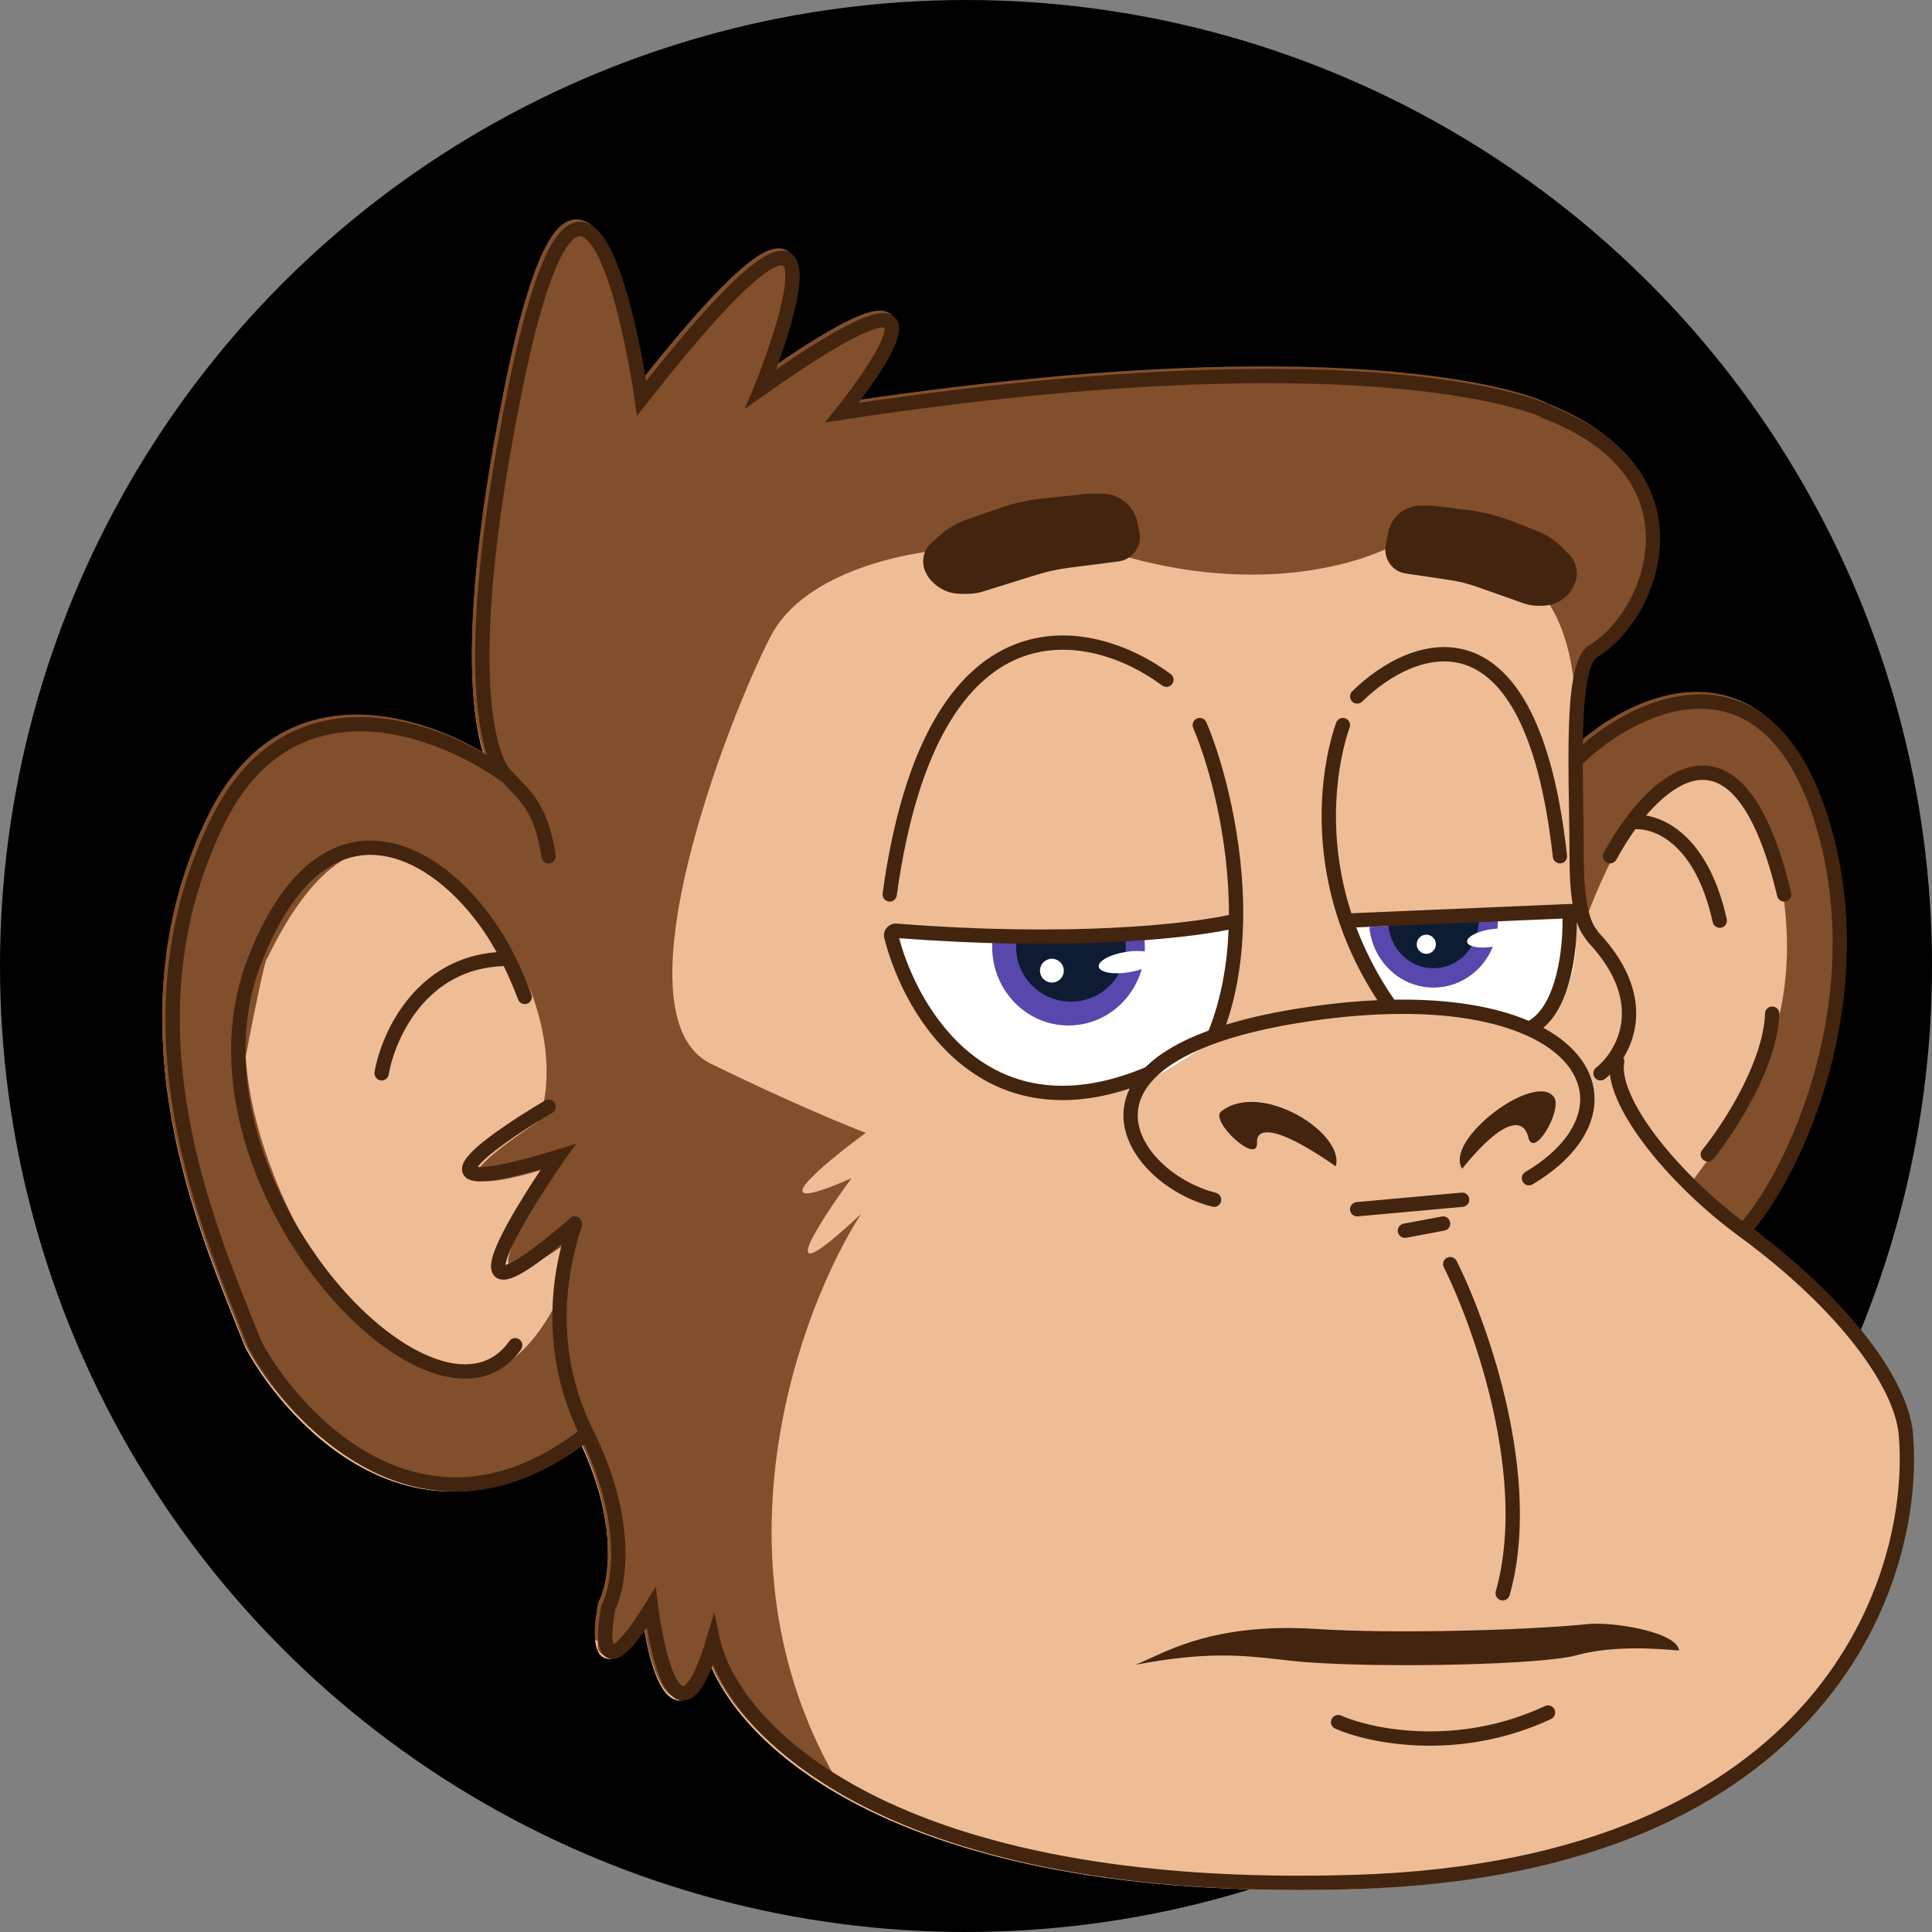 <svg width="24" height="24" viewBox="0 0 24 24" fill="none" xmlns="http://www.w3.org/2000/svg">
<rect x="0" y="0" width="24" height="24" fill="#808080" stroke="none"/>
<g clip-path="url(#clip0_2378_10755)">
<circle cx="12" cy="12" r="12" fill="black"/>
<path fill-rule="evenodd" clip-rule="evenodd" d="M7.988 4.733C8.67 3.875 9.111 3.42 9.388 3.231C9.462 3.18 9.529 3.145 9.59 3.128C9.652 3.111 9.715 3.109 9.77 3.139C9.826 3.169 9.857 3.221 9.874 3.273C9.89 3.325 9.896 3.384 9.895 3.446C9.891 3.687 9.788 4.046 9.691 4.334C9.66 4.427 9.629 4.514 9.601 4.59C10.192 4.185 10.563 3.981 10.783 3.915C10.845 3.897 10.903 3.887 10.953 3.89C11.004 3.894 11.055 3.912 11.09 3.956C11.124 3.998 11.132 4.048 11.13 4.092C11.128 4.136 11.117 4.183 11.101 4.229C11.039 4.409 10.882 4.65 10.748 4.839C10.705 4.9 10.664 4.956 10.627 5.005C13.828 4.533 15.961 4.528 17.302 4.648C17.988 4.71 18.467 4.804 18.776 4.885C18.931 4.926 19.044 4.964 19.118 4.993C19.156 5.007 19.184 5.02 19.205 5.03C19.215 5.035 19.224 5.04 19.232 5.045C19.233 5.046 19.235 5.047 19.237 5.048C19.738 5.245 20.078 5.505 20.292 5.799C20.509 6.095 20.591 6.419 20.583 6.732C20.568 7.35 20.197 7.926 19.8 8.165C19.779 8.177 19.751 8.21 19.724 8.285C19.698 8.357 19.677 8.454 19.662 8.573C19.637 8.761 19.627 8.992 19.624 9.246C19.981 8.937 20.513 8.636 21.055 8.626C21.372 8.62 21.692 8.715 21.977 8.963C22.261 9.211 22.505 9.605 22.683 10.191C23.015 11.28 22.937 12.377 22.692 13.296C22.462 14.158 21.964 14.914 21.631 15.319C22.229 15.766 22.817 16.18 23.147 16.606C23.491 17.048 23.692 17.463 23.724 17.799L23.724 17.799C23.805 18.709 23.553 20.079 22.541 21.246C21.527 22.415 19.758 23.371 16.823 23.466C13.898 23.561 11.941 23.081 10.682 22.435C9.611 21.885 9.041 21.212 8.819 20.671C8.798 20.727 8.777 20.777 8.756 20.821C8.708 20.924 8.658 21.003 8.604 21.053C8.548 21.106 8.479 21.137 8.403 21.119C8.334 21.103 8.283 21.051 8.245 20.998C8.169 20.892 8.11 20.721 8.065 20.543C8.039 20.437 8.016 20.326 7.997 20.216C7.902 20.355 7.822 20.452 7.756 20.514C7.71 20.556 7.662 20.59 7.612 20.603C7.585 20.61 7.556 20.611 7.528 20.603C7.498 20.595 7.475 20.578 7.457 20.559C7.424 20.522 7.409 20.473 7.401 20.431C7.393 20.386 7.39 20.335 7.391 20.283C7.393 20.179 7.409 20.06 7.429 19.953L7.432 19.941L7.438 19.929C7.556 19.701 7.697 18.965 7.218 17.944C6.746 18.293 6.292 18.468 5.864 18.516C5.41 18.566 4.992 18.471 4.622 18.295C3.886 17.943 3.336 17.267 3.054 16.753L3.051 16.749L3.049 16.744C3.016 16.66 2.98 16.572 2.943 16.479C2.372 15.061 1.389 12.622 2.578 10.178C2.815 9.689 3.116 9.365 3.452 9.166C3.787 8.967 4.151 8.897 4.508 8.909C5.06 8.927 5.601 9.14 6.011 9.38C5.949 9.195 5.897 8.928 5.875 8.556C5.83 7.809 5.906 6.629 6.274 4.812C6.389 4.243 6.501 3.816 6.608 3.504C6.715 3.195 6.821 2.989 6.93 2.874C6.985 2.816 7.046 2.775 7.115 2.761C7.186 2.747 7.251 2.764 7.308 2.799C7.415 2.865 7.501 3 7.571 3.151C7.715 3.459 7.827 3.908 7.902 4.274C7.94 4.453 7.968 4.615 7.988 4.733ZM10.955 4.07C10.955 4.07 10.955 4.07 10.954 4.07C10.955 4.07 10.955 4.07 10.955 4.07Z" fill="#EEBD96"/>
<path fill-rule="evenodd" clip-rule="evenodd" d="M21.956 10.28C22.714 12.674 21.5 14 21.007 14.695L21.807 15.406L21.92 15.374C21.864 15.33 21.807 15.286 21.748 15.242C22.081 14.838 22.46 14.126 22.69 13.265C22.935 12.346 23.013 11.248 22.681 10.159C22.503 9.574 22.259 9.179 21.975 8.932C21.69 8.683 21.37 8.589 21.053 8.595C20.511 8.604 19.979 8.906 19.622 9.215C19.625 8.961 19.635 8.729 19.66 8.542C19.675 8.423 19.696 8.326 19.722 8.254C19.749 8.179 19.777 8.146 19.798 8.133C20.195 7.895 20.566 7.319 20.581 6.7C20.589 6.388 20.507 6.064 20.29 5.767C20.076 5.474 19.736 5.213 19.235 5.017L19.23 5.014C19.222 5.009 19.213 5.004 19.203 4.999C19.183 4.989 19.154 4.976 19.116 4.962C19.042 4.933 18.929 4.895 18.775 4.854C18.465 4.773 17.986 4.678 17.301 4.617C15.96 4.497 13.826 4.502 10.625 4.974C10.662 4.925 10.703 4.868 10.746 4.808C10.88 4.619 11.037 4.378 11.099 4.197C11.115 4.151 11.126 4.105 11.128 4.061C11.13 4.017 11.122 3.966 11.088 3.924C11.053 3.881 11.002 3.863 10.951 3.859C10.901 3.856 10.844 3.865 10.78 3.884C10.561 3.95 10.19 4.153 9.599 4.559C9.627 4.483 9.658 4.396 9.689 4.303C9.786 4.015 9.889 3.656 9.893 3.414C9.894 3.353 9.888 3.293 9.872 3.242C9.855 3.19 9.824 3.138 9.768 3.108C9.713 3.078 9.65 3.079 9.588 3.097C9.527 3.114 9.46 3.149 9.386 3.2C9.109 3.389 8.668 3.844 7.986 4.702C7.966 4.583 7.938 4.422 7.901 4.243C7.825 3.877 7.713 3.428 7.57 3.12C7.499 2.969 7.414 2.834 7.307 2.768C7.249 2.733 7.184 2.715 7.113 2.73C7.045 2.743 6.983 2.784 6.928 2.843C6.819 2.958 6.713 3.164 6.607 3.473C6.499 3.784 6.387 4.212 6.272 4.78C5.904 6.598 5.828 7.778 5.873 8.525C5.895 8.897 5.947 9.163 6.009 9.349C5.599 9.109 5.058 8.896 4.506 8.877C4.149 8.866 3.785 8.936 3.45 9.134C3.114 9.333 2.813 9.658 2.576 10.146C1.387 12.59 2.37 15.03 2.941 16.448C2.978 16.54 3.014 16.628 3.047 16.712L3.049 16.717L3.052 16.722C3.334 17.236 3.884 17.912 4.62 18.263C4.99 18.44 5.408 18.535 5.862 18.484C6.29 18.437 6.744 18.261 7.216 17.912C7.695 18.933 7.554 19.669 7.436 19.898L7.43 19.909L7.428 19.922C7.407 20.029 7.391 20.148 7.389 20.252C7.388 20.295 7.39 20.337 7.395 20.375L7.423 20.383L7.427 20.486C7.434 20.5 7.444 20.515 7.455 20.527C7.473 20.547 7.496 20.563 7.526 20.572C7.555 20.58 7.583 20.578 7.61 20.572C7.66 20.559 7.708 20.525 7.754 20.482C7.821 20.42 7.9 20.323 7.995 20.184C8.014 20.294 8.037 20.406 8.063 20.511C8.108 20.689 8.167 20.86 8.243 20.967C8.281 21.02 8.332 21.071 8.401 21.087C8.477 21.105 8.546 21.074 8.602 21.022C8.656 20.971 8.706 20.893 8.754 20.79C8.775 20.746 8.796 20.696 8.817 20.64C9.001 21.088 9.424 21.627 10.173 22.111C10.294 22.083 10.366 22.068 10.37 22.073C8.806 19.323 9.936 16.265 10.696 15.08C9.558 16.147 10.143 15.229 10.578 14.636C9.393 15.157 10.202 14.478 10.755 14.073C10.518 13.984 9.801 13.688 8.83 13.214C7.615 12.621 9.037 8.947 9.57 7.91C9.997 7.08 11.328 6.834 11.941 6.814C12.306 6.774 13.161 6.719 13.659 6.814C15.556 7.454 16.978 7.001 17.452 6.695C17.837 6.784 18.613 6.974 18.637 7.021C19.633 7.353 19.615 8.809 19.555 9.48C19.565 10.142 19.633 11.406 19.704 11.406C20.948 8.147 21.985 10.251 21.956 10.28ZM6.706 13.88C6.752 13.731 6.914 13.213 6.61 12.352C6.029 11.051 4.602 9.226 3.318 11.91C3.295 11.886 3.131 12.71 3.052 13.125C3.189 15.383 5.699 18.901 7 16L7.2 15.317C6.588 15.801 5.683 16.307 6.963 14.458C6.232 14.705 5.155 14.944 6.696 13.925C6.692 13.925 6.696 13.91 6.706 13.88Z" fill="#814F2C"/>
<path d="M17.304 12.562L16.77 11.525L19.556 11.377C19.674 12.183 19.289 12.681 19.082 12.829C18.726 12.616 17.748 12.562 17.304 12.562Z" fill="white"/>
<path d="M15.407 11.496C14.53 11.78 12.217 11.694 11.17 11.615C11.597 13.819 13.323 13.778 14.133 13.481C14.192 13.461 14.429 13.345 14.903 13.037C15.377 12.729 15.437 11.881 15.407 11.496Z" fill="white"/>
<path fill-rule="evenodd" clip-rule="evenodd" d="M13.273 12.739C13.797 12.739 14.222 12.302 14.222 11.761C14.222 11.729 14.22 11.697 14.217 11.666C13.622 11.7 12.938 11.695 12.329 11.675C12.326 11.703 12.325 11.732 12.325 11.761C12.325 12.302 12.75 12.739 13.273 12.739Z" fill="#5847AD"/>
<path fill-rule="evenodd" clip-rule="evenodd" d="M17.807 12.268C18.249 12.268 18.607 11.897 18.607 11.438C18.607 11.436 18.607 11.433 18.607 11.43L17.011 11.515C17.048 11.937 17.39 12.268 17.807 12.268Z" fill="#5847AD"/>
<path fill-rule="evenodd" clip-rule="evenodd" d="M13.304 12.443C13.68 12.443 13.985 12.138 13.985 11.762C13.985 11.733 13.983 11.705 13.98 11.678C13.543 11.695 13.073 11.694 12.627 11.684C12.624 11.709 12.622 11.735 12.622 11.762C12.622 12.138 12.927 12.443 13.304 12.443Z" fill="#0E1C33"/>
<path fill-rule="evenodd" clip-rule="evenodd" d="M18.37 11.44C18.368 11.765 18.117 12.028 17.807 12.028C17.516 12.028 17.277 11.797 17.247 11.499L18.37 11.44Z" fill="#0E1C33"/>
<path fill-rule="evenodd" clip-rule="evenodd" d="M11.5 7.109L11.492 7.092C11.457 7.01 11.46 6.916 11.5 6.836C11.517 6.802 11.54 6.772 11.569 6.746L11.669 6.656C11.77 6.565 11.888 6.495 12.017 6.451L12.428 6.309C12.596 6.251 12.771 6.212 12.948 6.193L13.511 6.133H13.696C13.823 6.133 13.944 6.188 14.028 6.284C14.078 6.34 14.112 6.408 14.127 6.482L14.154 6.607C14.178 6.716 14.139 6.83 14.054 6.903C14.009 6.942 13.954 6.966 13.894 6.974L13.272 7.054C13.135 7.072 13 7.102 12.868 7.143L12.217 7.346C12.152 7.367 12.083 7.377 12.015 7.377H11.933C11.805 7.377 11.682 7.326 11.591 7.236L11.572 7.217C11.542 7.186 11.517 7.149 11.5 7.109ZM19.56 7.254L19.567 7.236C19.597 7.156 19.595 7.066 19.56 6.988C19.544 6.951 19.522 6.918 19.494 6.89L19.416 6.81C19.323 6.715 19.211 6.641 19.087 6.593L18.797 6.479C18.611 6.407 18.417 6.358 18.219 6.334L17.786 6.281H17.647C17.52 6.281 17.401 6.34 17.323 6.44C17.284 6.491 17.257 6.551 17.245 6.614L17.214 6.776C17.196 6.874 17.228 6.974 17.299 7.044C17.344 7.087 17.401 7.115 17.463 7.124L17.989 7.202C18.115 7.22 18.238 7.25 18.357 7.293L18.925 7.494C18.984 7.515 19.045 7.525 19.107 7.525H19.156C19.282 7.525 19.401 7.472 19.483 7.378L19.491 7.369C19.521 7.335 19.544 7.296 19.56 7.254ZM15.615 14.192C15.605 14.024 15.811 13.943 16.593 14.488C16.711 14.073 15.657 13.418 15.17 13.807C15.022 13.925 15.632 14.488 15.615 14.192ZM18.163 14.518C18.765 13.778 18.947 13.96 18.984 14.124C19.049 14.413 19.413 13.788 19.305 13.631C19.081 13.303 17.935 14.152 18.163 14.518ZM14.288 20.6C14.647 20.435 15.234 20.164 16.355 20.236C17.274 20.296 18.913 20.256 19.703 20.177C20 20.138 20.829 20.266 20.859 20.503C20.851 20.503 20.831 20.501 20.8 20.499C20.613 20.483 20.044 20.435 19.585 20.562C19.154 20.682 17.215 20.72 16.266 20.651C16.135 20.642 16.012 20.628 15.89 20.614C15.433 20.563 14.982 20.513 14.103 20.681C14.158 20.66 14.219 20.632 14.288 20.6Z" fill="#43240F"/>
<circle cx="13.067" cy="12.058" r="0.148" fill="white"/>
<circle cx="17.718" cy="11.73" r="0.119" fill="white"/>
<ellipse cx="14.003" cy="11.952" rx="0.359" ry="0.128" transform="rotate(-9.15 14.003 11.952)" fill="white"/>
<ellipse cx="18.526" cy="11.653" rx="0.305" ry="0.109" transform="rotate(-9.15 18.526 11.653)" fill="white"/>
<path fill-rule="evenodd" clip-rule="evenodd" d="M8.027 4.733C8.709 3.875 9.15 3.42 9.427 3.231C9.501 3.18 9.568 3.145 9.629 3.128C9.691 3.111 9.754 3.109 9.809 3.139C9.865 3.169 9.896 3.221 9.913 3.273C9.929 3.324 9.935 3.384 9.934 3.446C9.93 3.687 9.827 4.046 9.73 4.334C9.699 4.427 9.668 4.514 9.64 4.59C10.231 4.185 10.602 3.981 10.822 3.915C10.884 3.897 10.942 3.887 10.992 3.89C11.043 3.894 11.094 3.912 11.129 3.956C11.163 3.998 11.171 4.048 11.169 4.092C11.167 4.136 11.156 4.183 11.14 4.229C11.078 4.409 10.921 4.65 10.787 4.839C10.744 4.9 10.703 4.956 10.666 5.005C13.867 4.533 16 4.528 17.342 4.648C18.027 4.71 18.506 4.804 18.816 4.885C18.97 4.926 19.083 4.964 19.157 4.993C19.195 5.007 19.224 5.02 19.244 5.03C19.254 5.035 19.263 5.04 19.271 5.045C19.273 5.046 19.274 5.047 19.276 5.048C19.777 5.245 20.117 5.505 20.331 5.799C20.548 6.095 20.63 6.419 20.622 6.732C20.607 7.35 20.236 7.926 19.839 8.165C19.819 8.177 19.79 8.21 19.763 8.285C19.737 8.357 19.716 8.454 19.701 8.573C19.676 8.761 19.666 8.992 19.663 9.246C20.02 8.937 20.552 8.635 21.094 8.626C21.411 8.62 21.731 8.715 22.016 8.963C22.3 9.211 22.544 9.605 22.722 10.191C23.054 11.28 22.976 12.377 22.731 13.296C22.501 14.158 22.122 14.869 21.789 15.274C22.387 15.721 22.856 16.18 23.186 16.606C23.53 17.048 23.731 17.463 23.763 17.799L23.763 17.799C23.844 18.709 23.592 20.079 22.58 21.246C21.566 22.415 19.797 23.371 16.863 23.466C13.937 23.561 11.98 23.081 10.721 22.435C9.65 21.885 9.08 21.212 8.858 20.671C8.837 20.727 8.816 20.777 8.795 20.821C8.747 20.924 8.697 21.003 8.643 21.053C8.587 21.106 8.518 21.136 8.442 21.119C8.373 21.103 8.322 21.051 8.284 20.998C8.208 20.892 8.149 20.721 8.104 20.543C8.078 20.437 8.055 20.326 8.036 20.216C7.941 20.355 7.862 20.452 7.795 20.514C7.749 20.556 7.701 20.59 7.651 20.603C7.624 20.61 7.596 20.611 7.567 20.603C7.537 20.595 7.514 20.578 7.496 20.559C7.463 20.522 7.448 20.473 7.44 20.431C7.432 20.386 7.429 20.335 7.43 20.283C7.432 20.179 7.448 20.06 7.469 19.953L7.471 19.941L7.477 19.929C7.596 19.7 7.736 18.965 7.257 17.944C6.785 18.293 6.331 18.468 5.903 18.516C5.449 18.566 5.031 18.471 4.661 18.295C3.925 17.943 3.375 17.267 3.093 16.753L3.09 16.749L3.088 16.744C3.055 16.66 3.019 16.572 2.982 16.479C2.411 15.061 1.428 12.622 2.617 10.178C2.854 9.689 3.155 9.365 3.491 9.166C3.826 8.967 4.19 8.897 4.547 8.909C5.099 8.927 5.64 9.14 6.05 9.38C5.988 9.195 5.936 8.928 5.914 8.556C5.869 7.809 5.945 6.629 6.313 4.812C6.428 4.243 6.54 3.816 6.648 3.504C6.754 3.195 6.86 2.989 6.969 2.874C7.024 2.816 7.086 2.775 7.154 2.761C7.225 2.747 7.29 2.764 7.348 2.799C7.455 2.865 7.54 3 7.611 3.151C7.754 3.459 7.866 3.908 7.942 4.274C7.979 4.453 8.007 4.615 8.027 4.733ZM6.357 9.581C6.328 9.557 6.273 9.486 6.219 9.326C6.164 9.159 6.113 8.908 6.091 8.545C6.048 7.82 6.121 6.656 6.487 4.847C6.602 4.282 6.712 3.863 6.816 3.562C6.921 3.257 7.016 3.083 7.098 2.996C7.138 2.954 7.168 2.939 7.189 2.935C7.208 2.931 7.228 2.934 7.254 2.95C7.313 2.987 7.381 3.079 7.449 3.226C7.584 3.514 7.692 3.945 7.767 4.31C7.805 4.491 7.834 4.654 7.853 4.771C7.863 4.83 7.87 4.877 7.875 4.91C7.878 4.926 7.88 4.939 7.881 4.947L7.882 4.957L7.883 4.959L7.883 4.96L7.883 4.96C7.883 4.96 7.883 4.96 7.971 4.948L7.883 4.96L7.912 5.167L8.041 5.003C8.797 4.039 9.26 3.561 9.527 3.378C9.593 3.333 9.643 3.309 9.678 3.299C9.712 3.289 9.724 3.295 9.726 3.296C9.727 3.297 9.736 3.302 9.744 3.327C9.752 3.353 9.757 3.391 9.756 3.443C9.752 3.653 9.659 3.987 9.561 4.278C9.513 4.421 9.465 4.551 9.429 4.645C9.412 4.691 9.397 4.729 9.386 4.755C9.381 4.768 9.377 4.778 9.374 4.785L9.371 4.793L9.37 4.795C9.37 4.795 9.37 4.795 9.452 4.829L9.37 4.795L9.253 5.079L9.503 4.902C10.238 4.382 10.657 4.15 10.873 4.086C10.926 4.07 10.96 4.066 10.979 4.068C10.985 4.068 10.988 4.069 10.991 4.069C10.991 4.072 10.992 4.077 10.991 4.085C10.991 4.105 10.985 4.133 10.972 4.171C10.919 4.324 10.777 4.546 10.642 4.736C10.576 4.83 10.513 4.913 10.466 4.973C10.443 5.003 10.424 5.028 10.411 5.044C10.404 5.052 10.399 5.059 10.396 5.063L10.392 5.068L10.391 5.069L10.391 5.07C10.391 5.07 10.391 5.07 10.404 5.08L10.391 5.07L10.246 5.248L10.473 5.213C13.786 4.711 15.971 4.704 17.326 4.825C18.003 4.886 18.472 4.979 18.77 5.057C18.919 5.097 19.026 5.132 19.093 5.159C19.113 5.166 19.128 5.173 19.141 5.178V5.186L19.198 5.208C19.682 5.396 19.996 5.641 20.188 5.903C20.379 6.165 20.452 6.45 20.445 6.727C20.431 7.286 20.091 7.806 19.747 8.012C19.674 8.056 19.628 8.138 19.596 8.224C19.564 8.314 19.541 8.426 19.524 8.55C19.492 8.799 19.484 9.117 19.484 9.452C19.484 9.648 19.487 9.851 19.491 10.051L19.491 10.053C19.494 10.254 19.497 10.451 19.497 10.637C19.497 10.894 19.511 11.084 19.535 11.228L16.787 11.345C16.462 10.343 16.618 9.458 16.766 9.036C16.782 8.99 16.758 8.939 16.711 8.923C16.665 8.907 16.614 8.931 16.598 8.978C16.437 9.437 16.272 10.393 16.639 11.466C16.747 11.779 16.899 12.102 17.11 12.425C16.853 12.436 16.578 12.462 16.284 12.504C15.871 12.563 15.523 12.639 15.231 12.729C15.374 12.315 15.435 11.872 15.443 11.438C15.461 10.424 15.189 9.447 14.986 8.972C14.966 8.927 14.914 8.906 14.869 8.925C14.824 8.945 14.803 8.997 14.822 9.042C15.013 9.486 15.27 10.405 15.266 11.366C14.742 11.48 13.289 11.643 11.14 11.473C11.044 11.466 10.959 11.554 10.985 11.655C11.112 12.151 11.419 12.81 11.96 13.236C12.457 13.629 13.141 13.817 14.035 13.521C13.988 13.616 13.962 13.714 13.957 13.813C13.946 13.998 14.006 14.177 14.108 14.335C14.309 14.648 14.684 14.896 15.06 14.99C15.108 15.002 15.156 14.973 15.168 14.925C15.18 14.877 15.151 14.829 15.103 14.817C14.765 14.732 14.431 14.509 14.257 14.238C14.171 14.104 14.126 13.963 14.134 13.823C14.142 13.685 14.202 13.539 14.343 13.395C14.624 13.108 15.22 12.836 16.309 12.68C16.659 12.63 16.981 12.604 17.275 12.597C17.276 12.597 17.277 12.597 17.278 12.597C18.008 12.58 18.567 12.686 18.957 12.86C19.422 13.068 19.629 13.363 19.63 13.653C19.63 13.946 19.42 14.279 18.947 14.56C18.905 14.585 18.892 14.64 18.917 14.682C18.942 14.724 18.996 14.738 19.038 14.713C19.537 14.416 19.808 14.035 19.808 13.652C19.807 13.304 19.582 12.99 19.172 12.768C19.347 12.62 19.449 12.379 19.507 12.143C19.567 11.905 19.587 11.652 19.588 11.455C19.628 11.571 19.675 11.634 19.703 11.671C19.709 11.68 19.715 11.687 19.719 11.693L19.723 11.7L19.728 11.705C20.093 12.093 20.174 12.433 20.141 12.694C20.108 12.96 19.955 13.162 19.827 13.263C19.788 13.294 19.782 13.35 19.812 13.388C19.843 13.427 19.899 13.433 19.937 13.403C19.957 13.387 19.978 13.369 19.999 13.349C20.011 13.448 20.044 13.554 20.091 13.662C20.168 13.839 20.288 14.032 20.437 14.228C20.735 14.619 21.156 15.03 21.607 15.36C22.23 15.817 22.713 16.286 23.046 16.715C23.381 17.146 23.558 17.529 23.586 17.815C23.663 18.683 23.422 20.003 22.446 21.13C21.471 22.253 19.753 23.194 16.857 23.289C13.951 23.383 12.027 22.905 10.802 22.277C9.576 21.647 9.057 20.87 8.946 20.366L8.873 20.03L8.774 20.359C8.725 20.526 8.678 20.652 8.634 20.746C8.589 20.841 8.551 20.895 8.521 20.924C8.506 20.938 8.496 20.943 8.491 20.945C8.486 20.946 8.484 20.946 8.482 20.946C8.476 20.944 8.457 20.935 8.429 20.896C8.374 20.818 8.321 20.675 8.277 20.499C8.233 20.326 8.199 20.132 8.177 19.959L8.146 19.71L8.014 19.923C7.86 20.171 7.75 20.313 7.674 20.383C7.65 20.406 7.633 20.418 7.621 20.424C7.619 20.418 7.617 20.41 7.615 20.399C7.61 20.37 7.607 20.332 7.608 20.287C7.61 20.2 7.623 20.096 7.641 19.999C7.792 19.691 7.916 18.862 7.369 17.767C7.038 17.105 7.008 16.471 7.059 16.002C7.084 15.767 7.129 15.574 7.167 15.439C7.183 15.38 7.197 15.333 7.208 15.297C7.21 15.292 7.212 15.287 7.213 15.282C7.218 15.264 7.223 15.248 7.226 15.235C7.228 15.23 7.23 15.22 7.231 15.21C7.231 15.206 7.232 15.192 7.227 15.175C7.224 15.166 7.218 15.15 7.203 15.135C7.185 15.119 7.163 15.111 7.141 15.111H7.108L7.083 15.133C6.832 15.35 6.643 15.498 6.504 15.592C6.434 15.639 6.379 15.671 6.336 15.692C6.311 15.704 6.292 15.71 6.278 15.714C6.284 15.664 6.313 15.583 6.362 15.478C6.46 15.271 6.62 15.008 6.757 14.794C6.826 14.687 6.888 14.594 6.933 14.527C6.956 14.494 6.974 14.467 6.987 14.449C6.993 14.44 6.998 14.433 7.001 14.428L7.005 14.423L7.006 14.421L7.006 14.421C7.006 14.421 7.006 14.421 6.934 14.37L7.006 14.421L7.155 14.21L6.908 14.285C6.421 14.433 6.133 14.493 5.984 14.498C5.963 14.498 5.946 14.498 5.933 14.497C5.957 14.464 5.999 14.42 6.06 14.368C6.122 14.314 6.2 14.255 6.287 14.192C6.461 14.068 6.669 13.937 6.86 13.824C6.903 13.799 6.917 13.745 6.892 13.703C6.867 13.66 6.812 13.646 6.77 13.671C6.576 13.786 6.363 13.92 6.184 14.048C6.094 14.111 6.012 14.175 5.943 14.233C5.877 14.291 5.819 14.348 5.783 14.402C5.765 14.428 5.748 14.459 5.742 14.493C5.735 14.53 5.74 14.574 5.77 14.61C5.798 14.643 5.836 14.659 5.87 14.666C5.904 14.675 5.945 14.677 5.989 14.675C6.134 14.671 6.37 14.625 6.721 14.525C6.687 14.576 6.648 14.635 6.608 14.697C6.47 14.912 6.304 15.184 6.201 15.403C6.151 15.51 6.111 15.614 6.102 15.695C6.097 15.735 6.098 15.786 6.125 15.829C6.157 15.881 6.211 15.898 6.262 15.896C6.308 15.895 6.359 15.877 6.412 15.853C6.466 15.827 6.53 15.789 6.603 15.74C6.705 15.671 6.829 15.577 6.979 15.454C6.944 15.59 6.905 15.77 6.882 15.983C6.831 16.461 6.858 17.104 7.178 17.781C6.718 18.128 6.283 18.295 5.884 18.339C5.467 18.385 5.083 18.299 4.738 18.134C4.048 17.805 3.523 17.166 3.251 16.673C3.219 16.592 3.185 16.507 3.149 16.418C2.577 14.994 1.624 12.626 2.777 10.255C3.001 9.793 3.281 9.497 3.582 9.319C3.883 9.14 4.212 9.076 4.541 9.086C5.197 9.108 5.847 9.428 6.25 9.723C6.251 9.723 6.251 9.724 6.252 9.725C6.282 9.759 6.314 9.793 6.345 9.825C6.36 9.84 6.374 9.855 6.387 9.87C6.434 9.919 6.478 9.971 6.52 10.035C6.604 10.16 6.681 10.34 6.727 10.65C6.734 10.698 6.78 10.732 6.828 10.725C6.877 10.717 6.91 10.672 6.903 10.624C6.854 10.294 6.769 10.088 6.669 9.937C6.619 9.861 6.567 9.802 6.517 9.749C6.501 9.73 6.485 9.714 6.469 9.698C6.438 9.665 6.409 9.635 6.381 9.601L6.374 9.594L6.366 9.587C6.363 9.585 6.36 9.583 6.357 9.581ZM20.166 13.141C20.176 13.158 20.181 13.179 20.177 13.201C20.159 13.296 20.183 13.428 20.254 13.591C20.323 13.751 20.435 13.931 20.578 14.12C20.851 14.477 21.233 14.855 21.646 15.168C21.96 14.789 22.332 14.099 22.559 13.25C22.798 12.355 22.872 11.292 22.552 10.242C22.38 9.678 22.151 9.316 21.899 9.097C21.65 8.88 21.374 8.799 21.097 8.804C20.55 8.813 19.995 9.161 19.662 9.488C19.662 9.672 19.665 9.861 19.668 10.05L19.668 10.05C19.671 10.251 19.674 10.45 19.674 10.637C19.674 11.035 19.711 11.255 19.752 11.382C19.783 11.48 19.814 11.523 19.844 11.562C19.85 11.571 19.856 11.579 19.863 11.588C20.252 12.005 20.358 12.394 20.317 12.717C20.297 12.88 20.239 13.024 20.166 13.141ZM18.99 12.681C19.157 12.585 19.268 12.367 19.335 12.1C19.395 11.861 19.413 11.602 19.41 11.411L16.848 11.52C16.959 11.814 17.112 12.116 17.32 12.418C18.025 12.407 18.582 12.508 18.99 12.681ZM14.229 13.258C14.399 13.089 14.655 12.934 15.014 12.802C15.171 12.408 15.245 11.978 15.262 11.549C14.687 11.666 13.251 11.815 11.168 11.654C11.296 12.12 11.585 12.714 12.07 13.097C12.56 13.483 13.26 13.664 14.229 13.258ZM10.994 4.07C10.994 4.07 10.994 4.07 10.994 4.07C10.994 4.07 10.994 4.07 10.994 4.07ZM12.584 8.014C13.304 7.718 14.067 8.019 14.542 8.373C14.582 8.402 14.59 8.458 14.56 8.497C14.531 8.537 14.476 8.545 14.436 8.515C13.983 8.178 13.288 7.916 12.652 8.178C12.019 8.439 11.4 9.237 11.14 11.123C11.134 11.171 11.089 11.206 11.04 11.199C10.992 11.192 10.957 11.147 10.964 11.099C11.226 9.192 11.861 8.311 12.584 8.014ZM17.528 8.303C17.301 8.396 17.089 8.55 16.922 8.715C16.887 8.749 16.831 8.749 16.796 8.714C16.762 8.679 16.762 8.623 16.797 8.588C16.976 8.412 17.207 8.242 17.461 8.138C17.716 8.035 17.999 7.997 18.275 8.096C18.551 8.195 18.805 8.426 19.011 8.83C19.216 9.234 19.377 9.815 19.466 10.627C19.472 10.676 19.437 10.72 19.388 10.725C19.339 10.73 19.295 10.695 19.29 10.646C19.201 9.846 19.045 9.288 18.853 8.911C18.661 8.535 18.437 8.343 18.215 8.263C17.992 8.184 17.755 8.211 17.528 8.303ZM20.448 10.131C20.55 10.011 20.66 9.906 20.772 9.828C20.926 9.721 21.076 9.671 21.218 9.693C21.357 9.714 21.508 9.808 21.659 10.034C21.809 10.26 21.953 10.612 22.077 11.131C22.088 11.179 22.136 11.209 22.184 11.197C22.232 11.186 22.261 11.138 22.25 11.09C22.124 10.561 21.974 10.187 21.807 9.935C21.639 9.683 21.449 9.548 21.244 9.517C21.041 9.486 20.845 9.561 20.671 9.682C20.496 9.803 20.334 9.977 20.196 10.163C20.091 10.303 19.999 10.452 19.922 10.595C19.899 10.638 19.915 10.692 19.958 10.715C20.001 10.738 20.055 10.722 20.079 10.679C20.146 10.554 20.226 10.424 20.315 10.301C20.544 10.29 21.058 10.466 21.276 11.456C21.287 11.504 21.334 11.534 21.383 11.524C21.43 11.513 21.461 11.466 21.45 11.418C21.249 10.506 20.787 10.187 20.448 10.131ZM4.881 10.475C5.511 10.622 6.08 11.238 6.393 11.871C6.473 12.035 6.543 12.198 6.602 12.353C6.619 12.399 6.596 12.451 6.55 12.468C6.504 12.485 6.453 12.462 6.436 12.416C6.385 12.282 6.326 12.142 6.258 12.001C5.785 12.016 5.452 12.232 5.225 12.501C4.988 12.784 4.867 13.124 4.829 13.348C4.821 13.396 4.775 13.429 4.726 13.421C4.678 13.412 4.645 13.367 4.653 13.318C4.696 13.068 4.828 12.697 5.09 12.387C5.33 12.101 5.682 11.866 6.169 11.828C5.86 11.265 5.359 10.769 4.841 10.648C4.568 10.584 4.288 10.623 4.02 10.815C3.749 11.009 3.483 11.364 3.253 11.944C2.736 13.25 3.273 14.772 4.078 15.8C4.479 16.314 4.94 16.692 5.354 16.857C5.56 16.94 5.749 16.966 5.912 16.936C6.073 16.906 6.215 16.819 6.328 16.659C6.356 16.619 6.412 16.61 6.452 16.638C6.492 16.667 6.501 16.722 6.473 16.762C6.334 16.958 6.153 17.072 5.945 17.111C5.739 17.149 5.515 17.113 5.288 17.023C4.835 16.842 4.351 16.438 3.938 15.91C3.113 14.857 2.538 13.268 3.088 11.878C3.324 11.281 3.607 10.892 3.917 10.67C4.229 10.447 4.561 10.4 4.881 10.475ZM22.018 12.503C22.067 12.505 22.106 12.546 22.104 12.595C22.091 12.935 21.948 13.307 21.781 13.629C21.613 13.952 21.416 14.234 21.284 14.396C21.253 14.434 21.197 14.44 21.159 14.409C21.121 14.378 21.115 14.322 21.146 14.284C21.271 14.131 21.462 13.859 21.624 13.547C21.787 13.233 21.915 12.889 21.926 12.589C21.928 12.54 21.969 12.502 22.018 12.503ZM18.252 14.895C18.256 14.944 18.22 14.987 18.171 14.992L16.868 15.11C16.819 15.115 16.776 15.079 16.771 15.03C16.767 14.981 16.803 14.938 16.852 14.933L18.155 14.815C18.204 14.81 18.247 14.846 18.252 14.895ZM18.014 15.183C18.023 15.232 17.991 15.278 17.943 15.287L17.469 15.376C17.42 15.385 17.374 15.353 17.365 15.305C17.356 15.257 17.388 15.21 17.436 15.201L17.91 15.112C17.958 15.103 18.005 15.135 18.014 15.183ZM17.975 15.624C18.019 15.602 18.073 15.62 18.095 15.664C18.29 16.055 18.557 16.728 18.724 17.484C18.89 18.239 18.96 19.085 18.753 19.817C18.739 19.864 18.69 19.891 18.643 19.878C18.596 19.864 18.568 19.815 18.581 19.768C18.777 19.077 18.714 18.264 18.55 17.523C18.386 16.782 18.125 16.122 17.936 15.743C17.914 15.699 17.931 15.646 17.975 15.624ZM19.311 21.236C19.331 21.28 19.312 21.333 19.268 21.354C18.126 21.889 17.01 21.66 16.587 21.474C16.542 21.454 16.521 21.401 16.541 21.357C16.561 21.312 16.613 21.291 16.658 21.311C17.045 21.481 18.106 21.702 19.192 21.193C19.237 21.172 19.29 21.192 19.311 21.236Z" fill="#43240F"/>
</g>
<defs>
<clipPath id="clip0_2378_10755">
<rect width="24" height="24" fill="white"/>
</clipPath>
</defs>
</svg>
